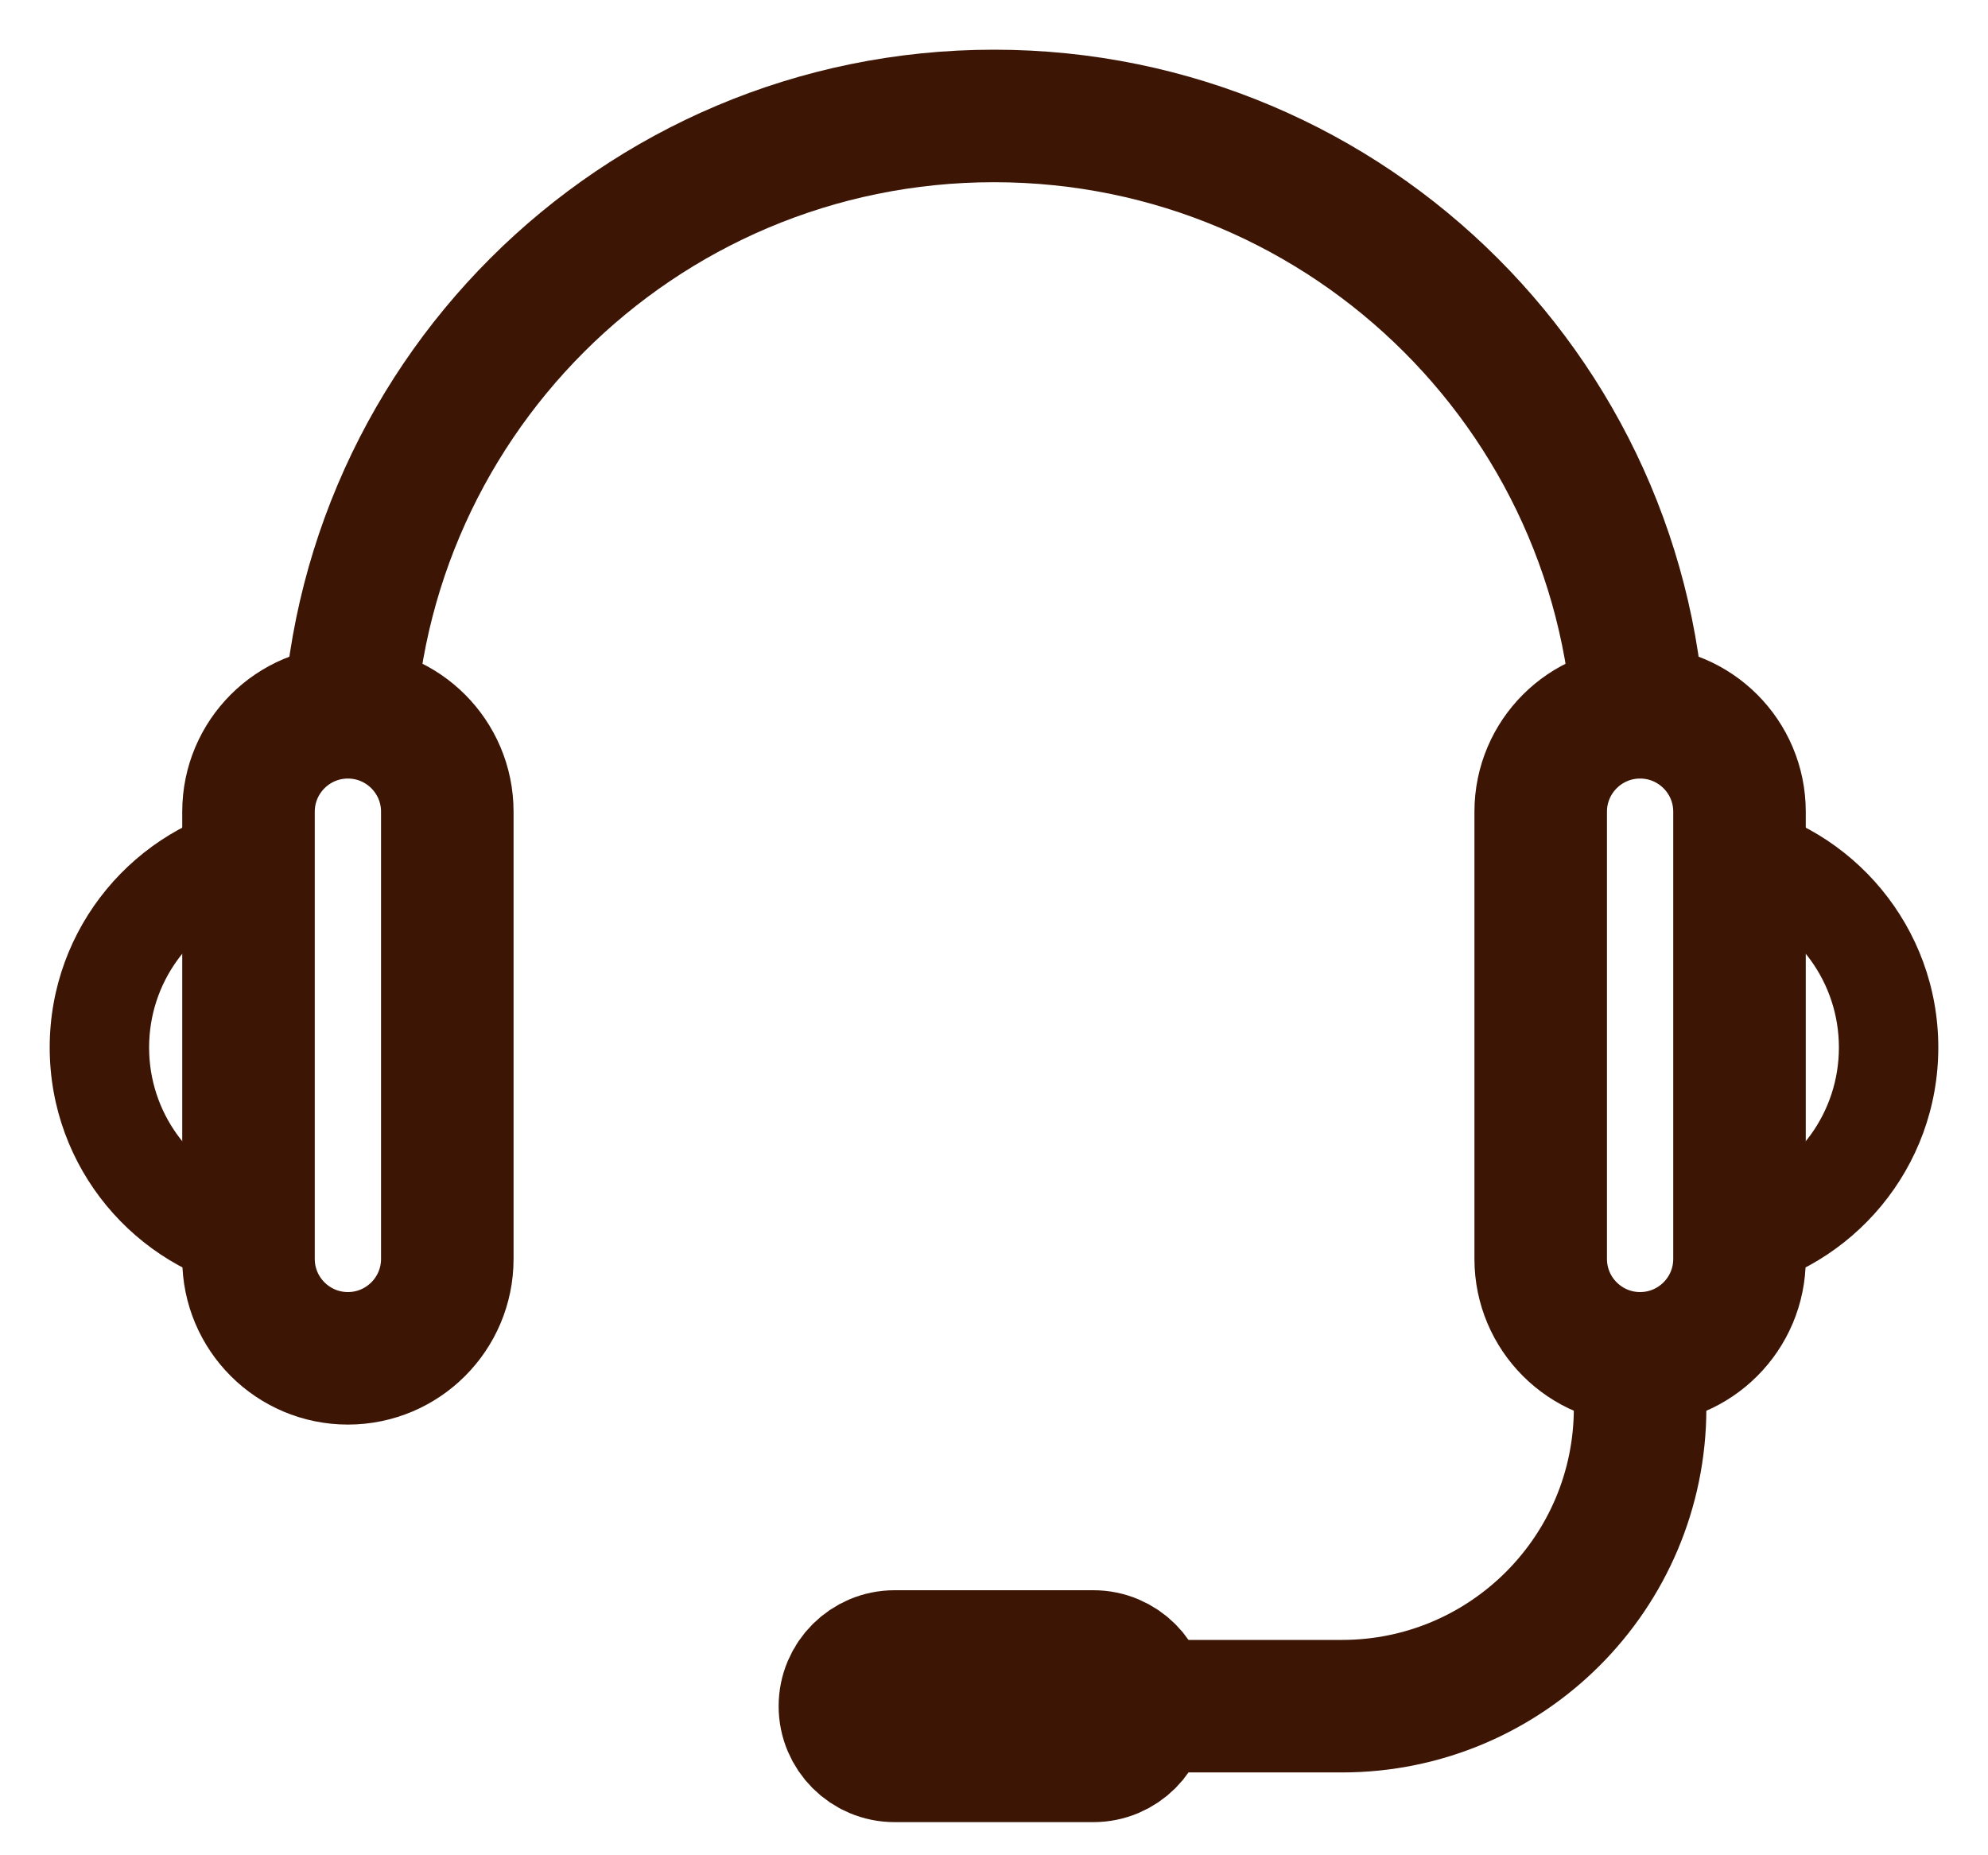 <svg width="30" height="28" viewBox="0 0 30 28" fill="none" xmlns="http://www.w3.org/2000/svg">
<path d="M24.75 11.5C24.75 6.115 20.385 1.75 15 1.75C9.615 1.75 5.25 6.115 5.25 11.5" stroke="#3D1505" stroke-width="2"/>
<path d="M3.75 17.931C2.876 17.622 2.25 16.789 2.25 15.809C2.25 14.829 2.876 13.996 3.75 13.687L3.75 12.134C2.038 12.481 0.75 13.995 0.75 15.809C0.75 17.623 2.038 19.137 3.75 19.484V17.931V17.931Z" fill="#3D1505"/>
<path d="M6.75 12.25C6.75 11.422 6.078 10.75 5.25 10.75C4.422 10.75 3.75 11.422 3.75 12.25V19C3.75 19.828 4.422 20.5 5.25 20.5C6.078 20.5 6.75 19.828 6.75 19V12.25Z" stroke="#3D1505" stroke-width="2"/>
<path d="M26.25 17.931C27.124 17.622 27.75 16.789 27.75 15.809C27.75 14.829 27.124 13.996 26.25 13.687V12.134C27.962 12.481 29.25 13.995 29.25 15.809C29.25 17.623 27.962 19.137 26.25 19.484V17.931Z" fill="#3D1505"/>
<path d="M26.25 12.25C26.25 11.422 25.578 10.75 24.75 10.75C23.922 10.75 23.25 11.422 23.25 12.25V19C23.25 19.828 23.922 20.5 24.75 20.5C25.578 20.5 26.25 19.828 26.25 19V12.25Z" stroke="#3D1505" stroke-width="2"/>
<path fill-rule="evenodd" clip-rule="evenodd" d="M17.25 25.75C17.25 25.336 16.914 25 16.5 25H13.5C13.086 25 12.75 25.336 12.75 25.75C12.75 26.164 13.086 26.5 13.5 26.5H16.5C16.914 26.5 17.25 26.164 17.25 25.75Z" stroke="#3D1505" stroke-width="2"/>
<path d="M24.75 20.5V21.25C24.75 23.735 22.735 25.75 20.25 25.75H17.25" stroke="#3D1505" stroke-width="2"/>
</svg>
